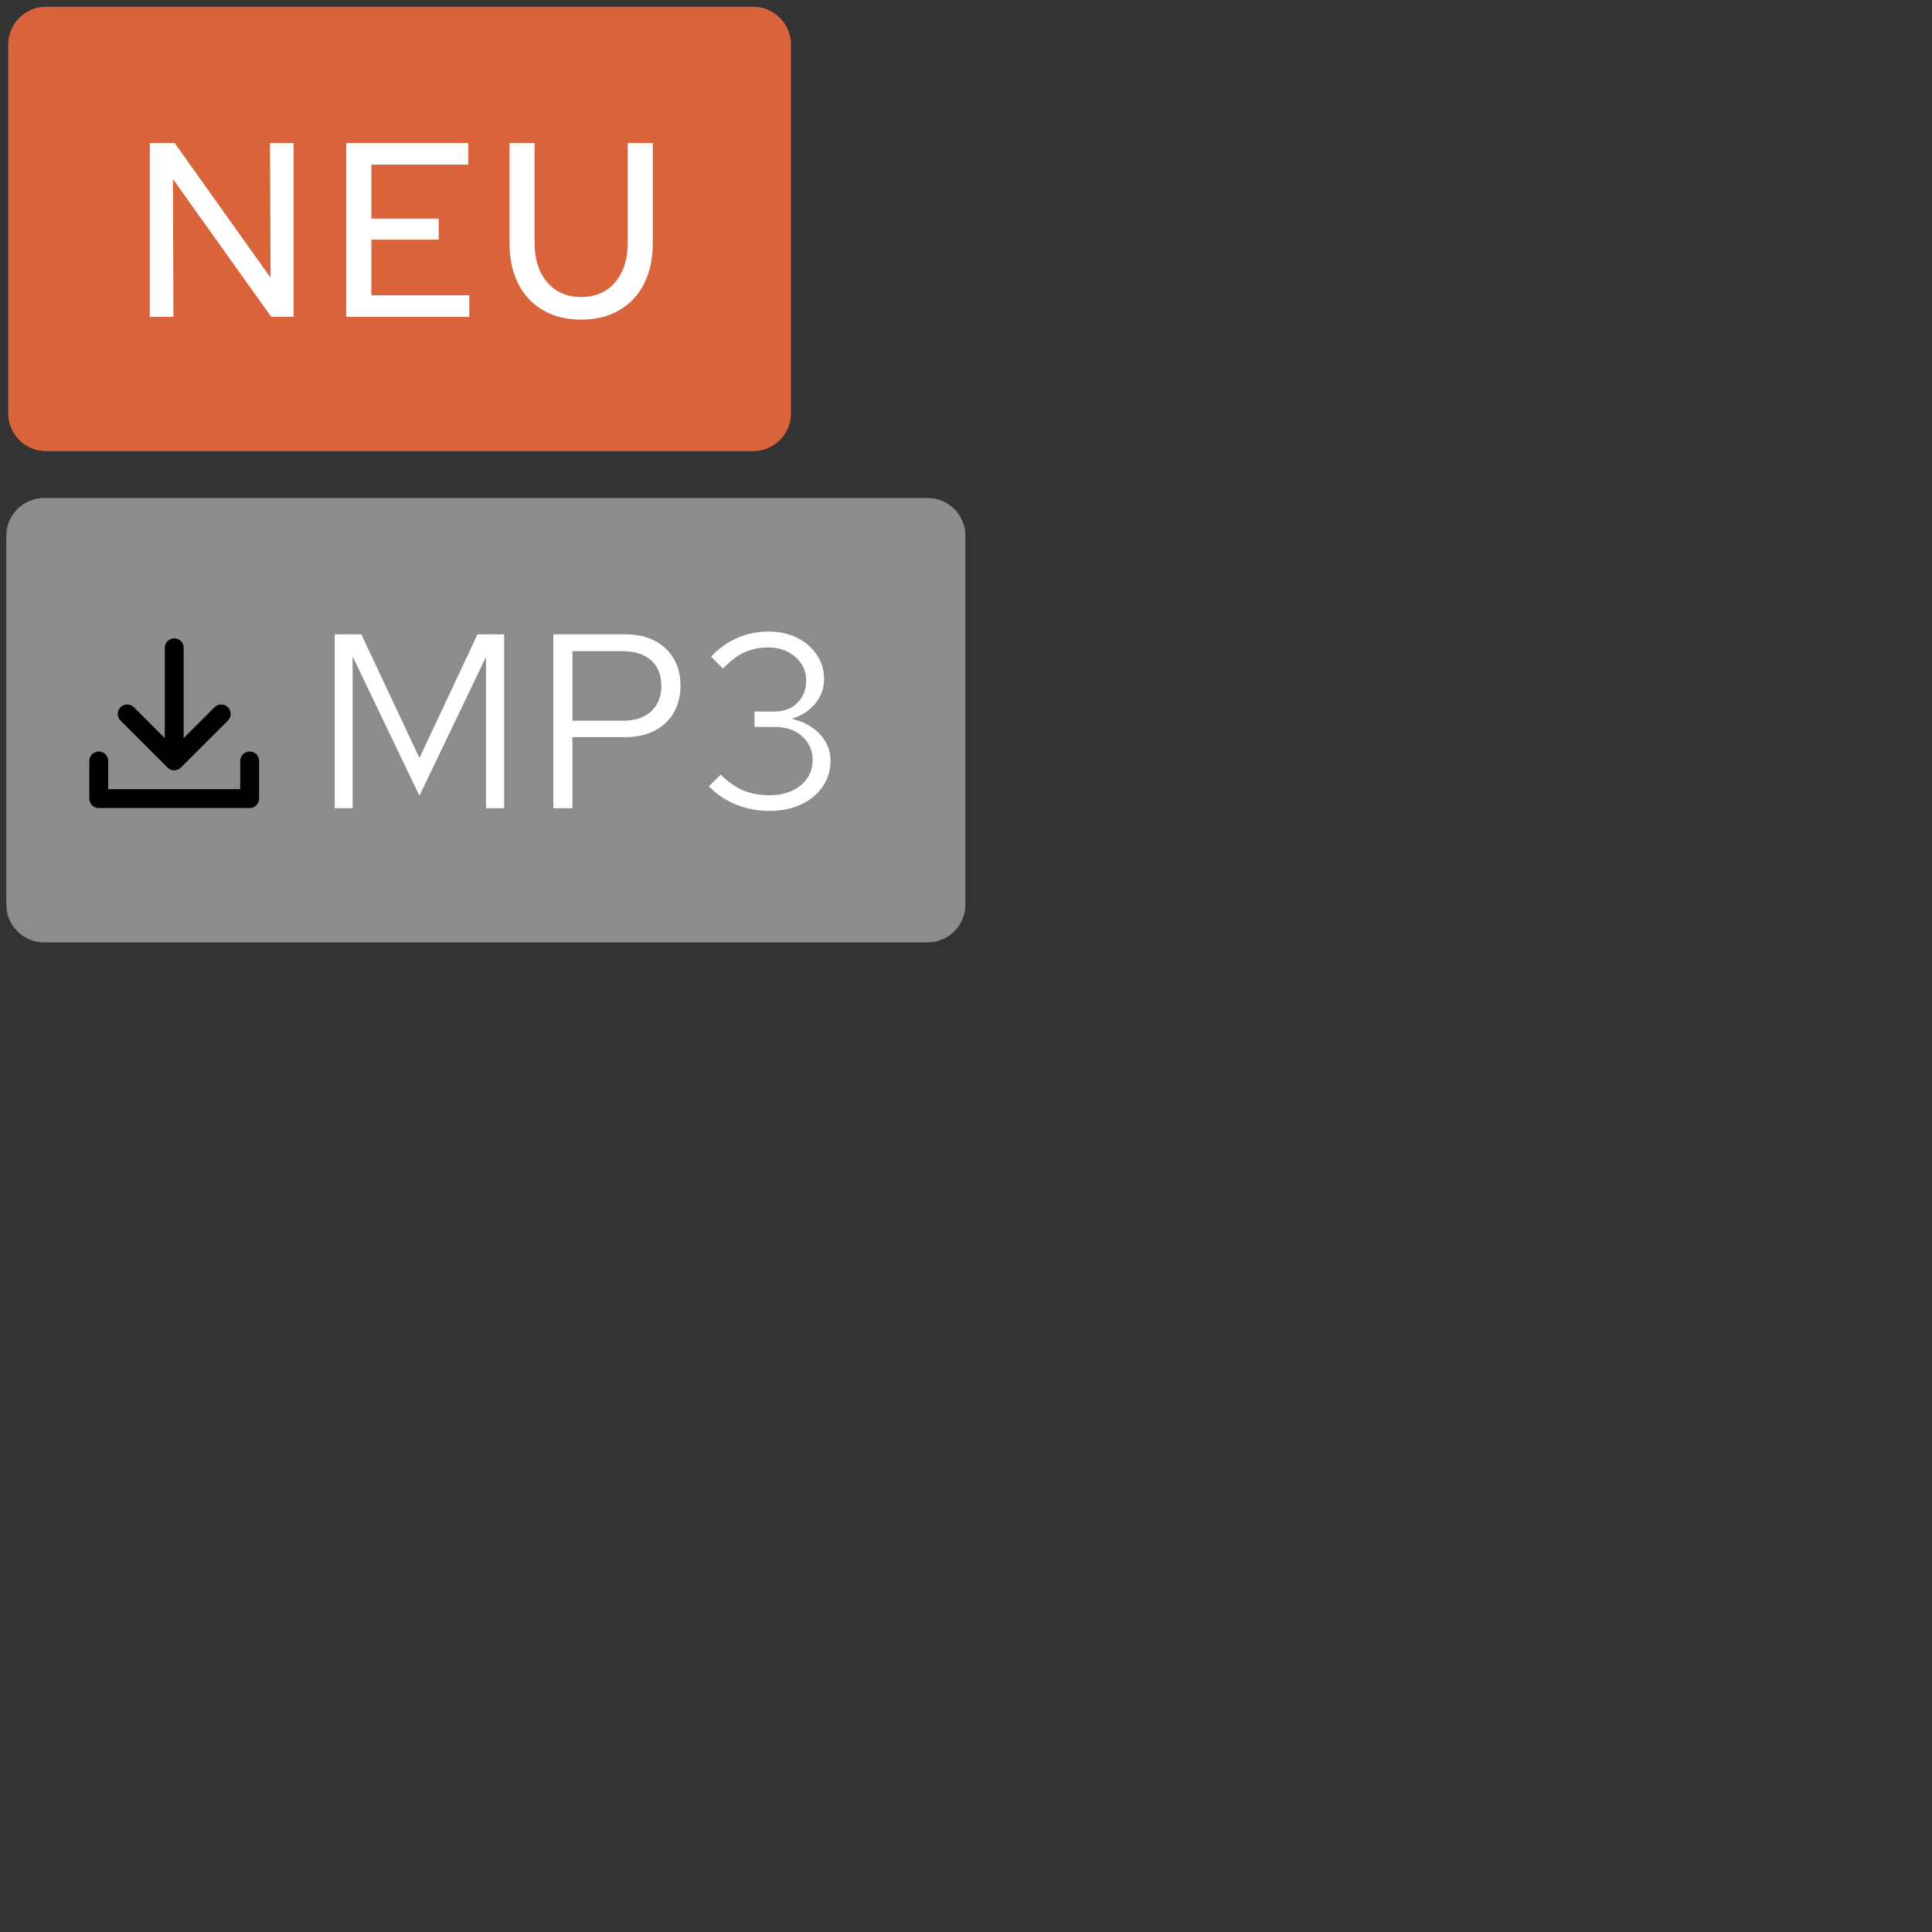 <svg xmlns="http://www.w3.org/2000/svg" xmlns:xlink="http://www.w3.org/1999/xlink" width="2000" zoomAndPan="magnify" viewBox="0 0 700 700" height="2000" preserveAspectRatio="xMidYMid meet" version="1.0"><rect x="0" y="0" width="700" height="700" fill="#333333" stroke="none"/><defs><g/><clipPath id="260466fa0d"><path d="M 32.371 272 L 93.871 272 L 93.871 292.777 L 32.371 292.777 Z M 32.371 272 " clip-rule="nonzero"/></clipPath><clipPath id="2faf504902"><path d="M 42 231.277 L 84 231.277 L 84 280 L 42 280 Z M 42 231.277 " clip-rule="nonzero"/></clipPath></defs><path fill="#d9633b" d="M 16.668 2.441 L 272.891 2.441 C 280.449 2.441 286.578 8.57 286.578 16.129 L 286.578 149.766 C 286.578 157.324 280.449 163.453 272.891 163.453 L 16.668 163.453 C 9.109 163.453 2.98 157.324 2.98 149.766 L 2.98 16.129 C 2.98 8.57 9.109 2.441 16.668 2.441 Z M 16.668 2.441 " fill-opacity="1" fill-rule="nonzero"/><g fill="#ffffff" fill-opacity="1"><g transform="translate(46.542, 114.822)"><g><path d="M 7.734 0 L 7.734 -63 L 16.734 -63 L 51.484 -14.219 L 51.297 -63 L 59.844 -63 L 59.844 0 L 51.75 0 L 16.109 -49.953 L 16.297 0 Z M 7.734 0 "/></g></g></g><g fill="#ffffff" fill-opacity="1"><g transform="translate(117.732, 114.822)"><g><path d="M 7.734 0 L 7.734 -63 L 51.938 -63 L 51.938 -55.172 L 16.828 -55.172 L 16.828 -35.641 L 41.219 -35.641 L 41.219 -27.984 L 16.828 -27.984 L 16.828 -7.828 L 52.297 -7.828 L 52.297 0 Z M 7.734 0 "/></g></g></g><g fill="#ffffff" fill-opacity="1"><g transform="translate(178.122, 114.822)"><g><path d="M 32.406 0.984 C 27.125 0.984 22.531 -0.148 18.625 -2.422 C 14.727 -4.703 11.727 -7.91 9.625 -12.047 C 7.531 -16.191 6.484 -21.113 6.484 -26.812 L 6.484 -63 L 15.562 -63 L 15.562 -26.812 C 15.562 -22.852 16.25 -19.406 17.625 -16.469 C 19.008 -13.531 20.961 -11.25 23.484 -9.625 C 26.004 -8.008 28.977 -7.203 32.406 -7.203 C 35.883 -7.203 38.883 -8.008 41.406 -9.625 C 43.926 -11.25 45.875 -13.531 47.25 -16.469 C 48.625 -19.406 49.312 -22.852 49.312 -26.812 L 49.312 -63 L 58.406 -63 L 58.406 -26.812 C 58.406 -21.113 57.352 -16.191 55.25 -12.047 C 53.156 -7.91 50.156 -4.703 46.25 -2.422 C 42.352 -0.148 37.738 0.984 32.406 0.984 Z M 32.406 0.984 "/></g></g></g><path fill="#8c8c8c" d="M 15.973 180.434 L 336.109 180.434 C 339.738 180.434 343.219 181.879 345.785 184.445 C 348.352 187.012 349.793 190.492 349.793 194.121 L 349.793 327.762 C 349.793 331.391 348.352 334.871 345.785 337.438 C 343.219 340.004 339.738 341.445 336.109 341.445 L 15.973 341.445 C 8.414 341.445 2.285 335.32 2.285 327.762 L 2.285 194.121 C 2.285 186.562 8.414 180.434 15.973 180.434 Z M 15.973 180.434 " fill-opacity="1" fill-rule="nonzero"/><g fill="#ffffff" fill-opacity="1"><g transform="translate(113.266, 292.815)"><g><path d="M 8.012 0 L 8.012 -63 L 17.641 -63 L 38.699 -18.18 L 59.762 -63 L 69.391 -63 L 69.391 0 L 62.82 0 L 62.82 -54.809 L 38.699 -4.5 L 14.488 -54.988 L 14.488 0 Z M 8.012 0 "/></g></g></g><g fill="#ffffff" fill-opacity="1"><g transform="translate(192.466, 292.815)"><g><path d="M 8.012 0 L 8.012 -63 L 34.02 -63 C 38.102 -63 41.641 -62.234 44.641 -60.703 C 47.641 -59.176 49.965 -57.016 51.613 -54.227 C 53.266 -51.434 54.09 -48.148 54.09 -44.371 C 54.09 -40.648 53.266 -37.379 51.613 -34.559 C 49.965 -31.738 47.641 -29.566 44.641 -28.035 C 41.641 -26.504 38.102 -25.738 34.02 -25.738 L 14.941 -25.738 L 14.941 0 Z M 14.941 -31.68 L 33.211 -31.68 C 37.59 -31.68 41.012 -32.82 43.469 -35.102 C 45.93 -37.379 47.16 -40.469 47.16 -44.371 C 47.16 -48.27 45.93 -51.328 43.469 -53.551 C 41.012 -55.77 37.59 -56.879 33.211 -56.879 L 14.941 -56.879 Z M 14.941 -31.68 "/></g></g></g><g fill="#ffffff" fill-opacity="1"><g transform="translate(253.126, 292.815)"><g><path d="M 25.738 0.988 C 21.422 0.988 17.387 0.238 13.637 -1.262 C 9.887 -2.762 6.57 -4.98 3.691 -7.922 L 8.012 -12.148 C 10.648 -9.512 13.363 -7.605 16.156 -6.434 C 18.945 -5.266 22.109 -4.68 25.648 -4.68 C 28.711 -4.68 31.426 -5.219 33.797 -6.301 C 36.164 -7.379 38.012 -8.879 39.328 -10.801 C 40.648 -12.719 41.309 -14.91 41.309 -17.371 C 41.309 -19.711 40.727 -21.797 39.555 -23.625 C 38.387 -25.453 36.781 -26.879 34.738 -27.898 C 32.699 -28.922 30.359 -29.43 27.719 -29.43 L 20.25 -29.43 L 20.25 -35.012 L 27.449 -35.012 C 30.871 -35.012 33.645 -36.059 35.773 -38.16 C 37.906 -40.262 38.969 -42.988 38.969 -46.352 C 38.969 -48.57 38.371 -50.578 37.172 -52.379 C 35.969 -54.18 34.336 -55.605 32.266 -56.656 C 30.195 -57.703 27.871 -58.23 25.289 -58.23 C 22.051 -58.23 19.156 -57.645 16.605 -56.477 C 14.055 -55.305 11.461 -53.34 8.82 -50.578 L 4.5 -54.898 C 7.32 -57.898 10.5 -60.164 14.039 -61.695 C 17.578 -63.227 21.359 -63.988 25.379 -63.988 C 29.219 -63.988 32.656 -63.238 35.684 -61.738 C 38.715 -60.238 41.102 -58.184 42.84 -55.574 C 44.578 -52.965 45.449 -50.012 45.449 -46.711 C 45.449 -43.41 44.371 -40.453 42.211 -37.844 C 40.051 -35.234 37.199 -33.422 33.66 -32.398 C 37.922 -31.441 41.34 -29.578 43.922 -26.82 C 46.5 -24.059 47.789 -20.852 47.789 -17.191 C 47.789 -13.711 46.844 -10.59 44.953 -7.828 C 43.066 -5.07 40.453 -2.91 37.125 -1.352 C 33.797 0.211 30 0.988 25.738 0.988 Z M 25.738 0.988 "/></g></g></g><g clip-path="url(#260466fa0d)"><path fill="#000000" d="M 90.453 272.277 C 90 272.277 89.562 272.363 89.145 272.539 C 88.727 272.711 88.359 272.957 88.039 273.277 C 87.719 273.598 87.469 273.969 87.297 274.387 C 87.125 274.805 87.035 275.242 87.035 275.695 L 87.035 285.945 L 39.203 285.945 L 39.203 275.695 C 39.203 275.242 39.117 274.805 38.941 274.387 C 38.77 273.969 38.523 273.598 38.203 273.277 C 37.883 272.957 37.512 272.711 37.094 272.539 C 36.676 272.363 36.238 272.277 35.785 272.277 C 35.332 272.277 34.898 272.363 34.48 272.539 C 34.059 272.711 33.691 272.957 33.371 273.277 C 33.051 273.598 32.805 273.969 32.629 274.387 C 32.457 274.805 32.371 275.242 32.371 275.695 L 32.371 289.363 C 32.371 289.816 32.457 290.25 32.629 290.668 C 32.805 291.086 33.051 291.457 33.371 291.777 C 33.691 292.098 34.059 292.344 34.48 292.52 C 34.898 292.691 35.332 292.777 35.785 292.777 L 90.453 292.777 C 90.906 292.777 91.344 292.691 91.762 292.52 C 92.18 292.344 92.547 292.098 92.867 291.777 C 93.191 291.457 93.438 291.086 93.609 290.668 C 93.781 290.25 93.871 289.816 93.871 289.363 L 93.871 275.695 C 93.871 275.242 93.781 274.805 93.609 274.387 C 93.438 273.969 93.191 273.598 92.867 273.277 C 92.547 272.957 92.18 272.711 91.762 272.539 C 91.344 272.363 90.906 272.277 90.453 272.277 Z M 90.453 272.277 " fill-opacity="1" fill-rule="nonzero"/></g><g clip-path="url(#2faf504902)"><path fill="#000000" d="M 60.703 278.109 C 61.023 278.43 61.395 278.676 61.812 278.852 C 62.23 279.023 62.668 279.109 63.121 279.109 C 63.574 279.109 64.008 279.023 64.426 278.852 C 64.844 278.676 65.215 278.43 65.535 278.109 L 82.617 261.027 C 82.93 260.707 83.168 260.336 83.336 259.922 C 83.5 259.504 83.582 259.07 83.578 258.625 C 83.574 258.176 83.484 257.746 83.312 257.332 C 83.141 256.918 82.895 256.555 82.578 256.238 C 82.262 255.922 81.895 255.676 81.48 255.504 C 81.07 255.328 80.641 255.242 80.191 255.238 C 79.742 255.234 79.312 255.312 78.895 255.48 C 78.48 255.645 78.109 255.887 77.789 256.195 L 66.535 267.445 L 66.535 234.695 C 66.535 234.242 66.449 233.805 66.277 233.387 C 66.102 232.969 65.855 232.598 65.535 232.277 C 65.215 231.957 64.848 231.711 64.426 231.539 C 64.008 231.363 63.574 231.277 63.121 231.277 C 62.668 231.277 62.23 231.363 61.812 231.539 C 61.395 231.711 61.023 231.957 60.703 232.277 C 60.383 232.598 60.137 232.969 59.965 233.387 C 59.789 233.805 59.703 234.242 59.703 234.695 L 59.703 267.445 L 48.453 256.195 C 48.129 255.887 47.762 255.645 47.344 255.48 C 46.93 255.312 46.496 255.234 46.047 255.238 C 45.602 255.242 45.172 255.328 44.758 255.504 C 44.344 255.676 43.98 255.922 43.664 256.238 C 43.348 256.555 43.102 256.918 42.926 257.332 C 42.754 257.746 42.664 258.176 42.66 258.625 C 42.656 259.07 42.738 259.504 42.906 259.922 C 43.07 260.336 43.309 260.707 43.621 261.027 Z M 60.703 278.109 " fill-opacity="1" fill-rule="nonzero"/></g></svg>